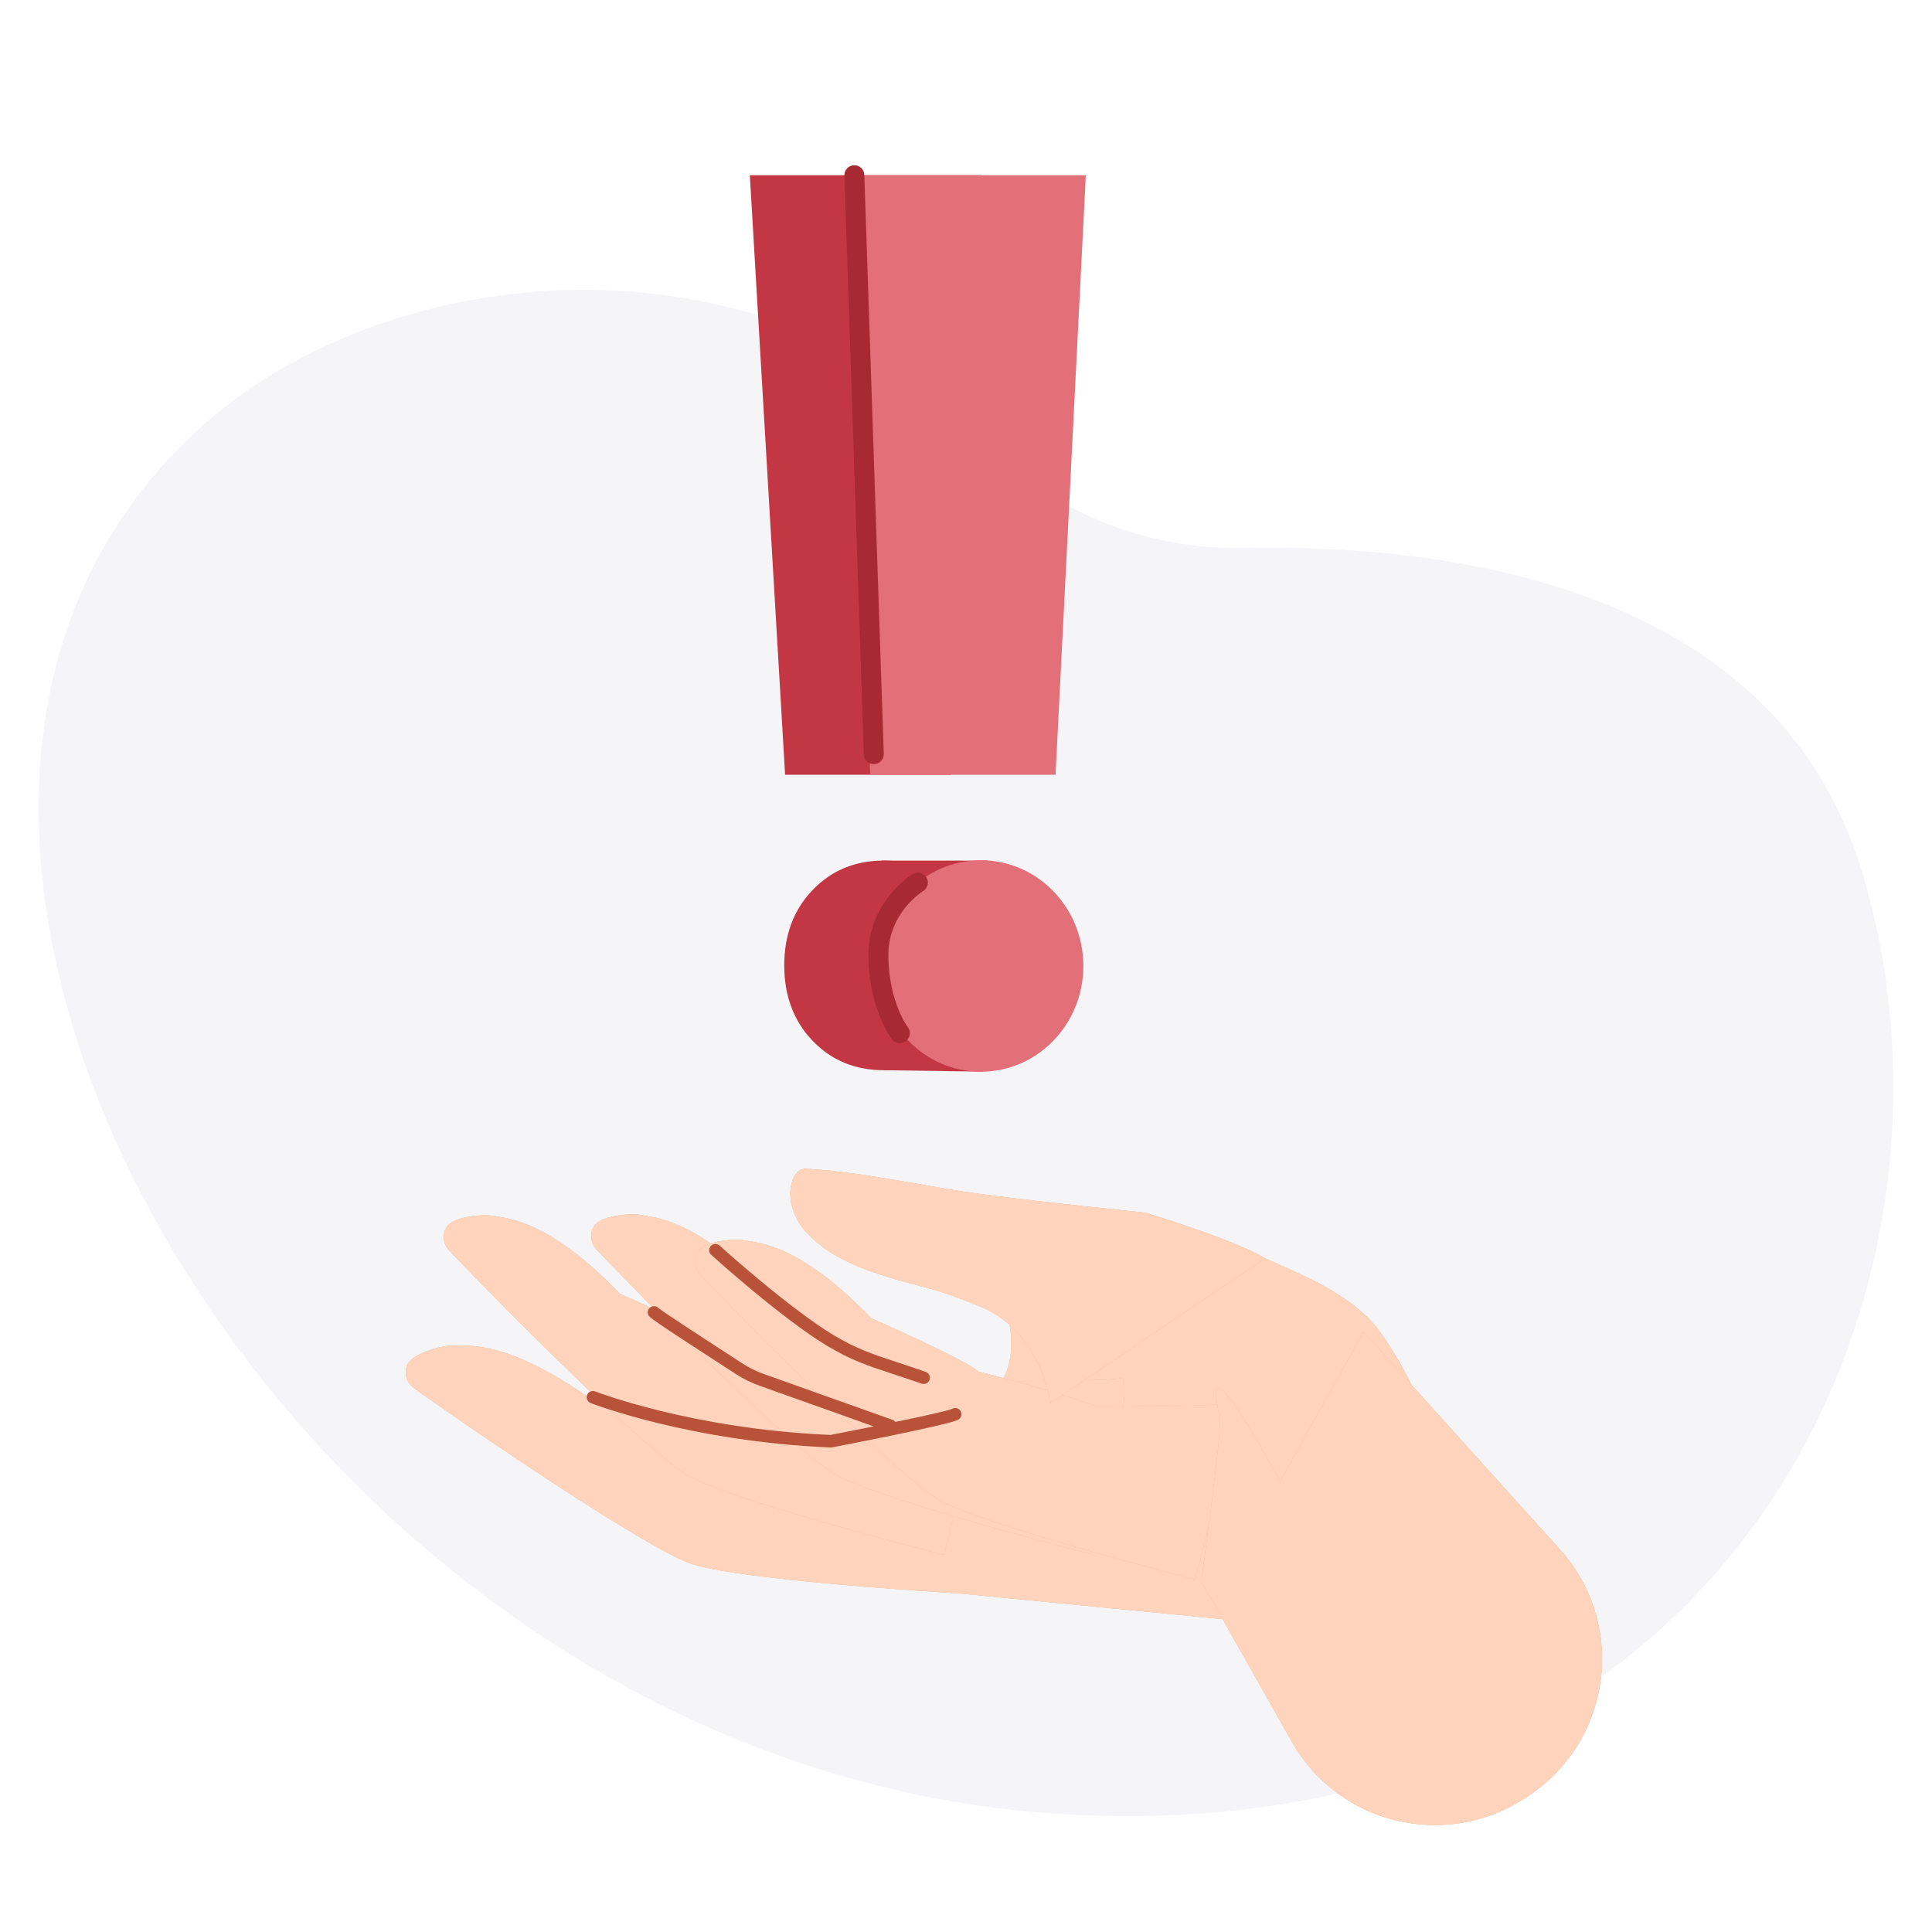 <svg width="112" height="112" viewBox="0 0 112 112" fill="none" xmlns="http://www.w3.org/2000/svg">
<rect width="112" height="112" fill="white"/>
<path d="M57.46 26.136C61.424 29.841 66.665 31.876 72.087 31.765C83.543 31.532 102.798 33.74 107.902 50.407C115.298 74.567 100.738 107.254 61.931 105.187C16.411 102.759 -15.033 46.686 12.609 23.941C22.807 15.547 42.942 12.568 57.46 26.136Z" fill="#F5F5F7"/>
<path d="M23.978 80.449C23.533 80.129 23.39 79.531 23.648 79.052C23.966 78.464 25.55 78.016 26.098 78.016C26.994 78.016 29.279 77.608 34.187 81.059C34.187 81.059 40.179 82.412 40.854 82.913C40.854 82.913 45.364 83.15 47.994 83.61C47.994 83.61 54.779 82.297 55.178 82.051C56.245 81.395 59.249 81 58.505 76.603L73.342 72.944C75.269 73.846 78.422 74.988 80.028 77.25C84.22 83.153 83.458 88.194 83.458 88.194L77.641 94.523L55.495 92.363C55.495 92.363 42.743 91.62 39.986 90.624C37.418 89.697 27.779 83.184 23.978 80.452V80.449Z" fill="#EBC39C"/>
<path d="M23.978 80.449C23.533 80.129 23.39 79.531 23.648 79.052C23.966 78.464 25.55 78.016 26.098 78.016C26.994 78.016 29.279 77.608 34.187 81.059C34.187 81.059 40.179 82.412 40.854 82.913C40.854 82.913 45.364 83.15 47.994 83.61C47.994 83.61 54.779 82.297 55.178 82.051C56.245 81.395 59.249 81 58.505 76.603L73.342 72.944C75.269 73.846 78.422 74.988 80.028 77.25C84.22 83.153 83.458 88.194 83.458 88.194L77.641 94.523L55.495 92.363C55.495 92.363 42.743 91.62 39.986 90.624C37.418 89.697 27.779 83.184 23.978 80.452V80.449Z" fill="#E4C4A1"/>
<path d="M23.978 80.449C23.533 80.129 23.39 79.531 23.648 79.052C23.966 78.464 25.55 78.016 26.098 78.016C26.994 78.016 29.279 77.608 34.187 81.059C34.187 81.059 40.179 82.412 40.854 82.913C40.854 82.913 45.364 83.15 47.994 83.61C47.994 83.61 54.779 82.297 55.178 82.051C56.245 81.395 59.249 81 58.505 76.603L73.342 72.944C75.269 73.846 78.422 74.988 80.028 77.25C84.22 83.153 83.458 88.194 83.458 88.194L77.641 94.523L55.495 92.363C55.495 92.363 42.743 91.62 39.986 90.624C37.418 89.697 27.779 83.184 23.978 80.452V80.449Z" fill="#FFD3BC"/>
<path d="M56.36 79.957C55.922 80.122 49.012 80.125 49.012 80.125C46.519 79.176 42.133 78.09 42.133 78.09C41.564 77.471 35.939 75.004 35.939 75.004C31.772 70.685 29.453 70.654 28.572 70.483C28.034 70.38 26.393 70.517 25.97 71.037C25.625 71.46 25.653 72.073 26.026 72.471C29.241 75.875 37.468 84.096 39.814 85.493C42.332 86.993 54.714 90.138 54.714 90.138C54.714 90.138 57.534 79.512 56.36 79.957Z" fill="#EBC39C"/>
<path d="M56.36 79.957C55.922 80.122 49.012 80.125 49.012 80.125C46.519 79.176 42.133 78.09 42.133 78.09C41.564 77.471 35.939 75.004 35.939 75.004C31.772 70.685 29.453 70.654 28.572 70.483C28.034 70.38 26.393 70.517 25.97 71.037C25.625 71.46 25.653 72.073 26.026 72.471C29.241 75.875 37.468 84.096 39.814 85.493C42.332 86.993 54.714 90.138 54.714 90.138C54.714 90.138 57.534 79.512 56.36 79.957Z" fill="#E4C4A1"/>
<path d="M56.36 79.957C55.922 80.122 49.012 80.125 49.012 80.125C46.519 79.176 42.133 78.09 42.133 78.09C41.564 77.471 35.939 75.004 35.939 75.004C31.772 70.685 29.453 70.654 28.572 70.483C28.034 70.38 26.393 70.517 25.97 71.037C25.625 71.46 25.653 72.073 26.026 72.471C29.241 75.875 37.468 84.096 39.814 85.493C42.332 86.993 54.714 90.138 54.714 90.138C54.714 90.138 57.534 79.512 56.36 79.957Z" fill="#FFD3BC"/>
<path d="M64.907 79.905C64.468 80.07 57.556 80.073 57.556 80.073C55.062 79.124 50.677 78.038 50.677 78.038C50.107 77.418 44.483 74.951 44.483 74.951C40.316 70.632 37.997 70.601 37.116 70.43C36.577 70.327 34.937 70.464 34.514 70.984C34.168 71.407 34.196 72.02 34.57 72.418C37.785 75.822 46.011 84.043 48.358 85.44C50.876 86.94 63.258 90.086 63.258 90.086C63.258 90.086 66.078 79.46 64.904 79.905H64.907Z" fill="#EBC39C"/>
<path d="M64.907 79.905C64.468 80.07 57.556 80.073 57.556 80.073C55.062 79.124 50.677 78.038 50.677 78.038C50.107 77.418 44.483 74.951 44.483 74.951C40.316 70.632 37.997 70.601 37.116 70.43C36.577 70.327 34.937 70.464 34.514 70.984C34.168 71.407 34.196 72.02 34.57 72.418C37.785 75.822 46.011 84.043 48.358 85.44C50.876 86.94 63.258 90.086 63.258 90.086C63.258 90.086 66.078 79.46 64.904 79.905H64.907Z" fill="#E4C4A1"/>
<path d="M64.907 79.905C64.468 80.07 57.556 80.073 57.556 80.073C55.062 79.124 50.677 78.038 50.677 78.038C50.107 77.418 44.483 74.951 44.483 74.951C40.316 70.632 37.997 70.601 37.116 70.43C36.577 70.327 34.937 70.464 34.514 70.984C34.168 71.407 34.196 72.02 34.57 72.418C37.785 75.822 46.011 84.043 48.358 85.44C50.876 86.94 63.258 90.086 63.258 90.086C63.258 90.086 66.078 79.46 64.904 79.905H64.907Z" fill="#FFD3BC"/>
<path d="M70.93 81.377C70.491 81.542 63.582 81.545 63.582 81.545C61.089 80.596 56.703 79.51 56.703 79.51C56.133 78.891 50.509 76.423 50.509 76.423C46.342 72.104 44.023 72.073 43.142 71.902C42.603 71.799 40.963 71.936 40.54 72.456C40.194 72.879 40.222 73.492 40.596 73.89C43.811 77.294 52.037 85.515 54.384 86.912C56.902 88.412 69.284 91.558 69.284 91.558C69.284 91.558 72.104 80.932 70.93 81.377Z" fill="#EBC39C"/>
<path d="M70.93 81.377C70.491 81.542 63.582 81.545 63.582 81.545C61.089 80.596 56.703 79.51 56.703 79.51C56.133 78.891 50.509 76.423 50.509 76.423C46.342 72.104 44.023 72.073 43.142 71.902C42.603 71.799 40.963 71.936 40.54 72.456C40.194 72.879 40.222 73.492 40.596 73.89C43.811 77.294 52.037 85.515 54.384 86.912C56.902 88.412 69.284 91.558 69.284 91.558C69.284 91.558 72.104 80.932 70.93 81.377Z" fill="#E4C4A1"/>
<path d="M70.93 81.377C70.491 81.542 63.582 81.545 63.582 81.545C61.089 80.596 56.703 79.51 56.703 79.51C56.133 78.891 50.509 76.423 50.509 76.423C46.342 72.104 44.023 72.073 43.142 71.902C42.603 71.799 40.963 71.936 40.54 72.456C40.194 72.879 40.222 73.492 40.596 73.89C43.811 77.294 52.037 85.515 54.384 86.912C56.902 88.412 69.284 91.558 69.284 91.558C69.284 91.558 72.104 80.932 70.93 81.377Z" fill="#FFD3BC"/>
<path d="M79.05 77.207L90.66 90.082C94.323 94.466 93.318 101.06 88.522 104.165C88.459 104.206 88.397 104.246 88.332 104.286C83.722 107.236 77.581 105.736 74.892 100.973L69.638 91.672C69.638 91.672 70.88 82.776 70.718 82.12C69.417 76.855 74.207 85.897 74.207 85.897L79.05 77.203V77.207Z" fill="#EBC39C"/>
<path d="M79.05 77.207L90.66 90.082C94.323 94.466 93.318 101.06 88.522 104.165C88.459 104.206 88.397 104.246 88.332 104.286C83.722 107.236 77.581 105.736 74.892 100.973L69.638 91.672C69.638 91.672 70.88 82.776 70.718 82.12C69.417 76.855 74.207 85.897 74.207 85.897L79.05 77.203V77.207Z" fill="#E4C4A1"/>
<path d="M79.05 77.207L90.66 90.082C94.323 94.466 93.318 101.06 88.522 104.165C88.459 104.206 88.397 104.246 88.332 104.286C83.722 107.236 77.581 105.736 74.892 100.973L69.638 91.672C69.638 91.672 70.88 82.776 70.718 82.12C69.417 76.855 74.207 85.897 74.207 85.897L79.05 77.203V77.207Z" fill="#FFD3BC"/>
<path d="M60.861 81.358C60.855 80.543 59.952 77.039 56.88 75.763C54.555 74.799 53.736 74.668 52.448 74.313C49.463 73.492 47.991 72.714 46.83 71.525C45.23 69.885 45.799 67.735 46.671 67.76C49.145 67.829 53.434 68.706 55.747 69.061C58.775 69.528 66.398 70.299 66.398 70.299C66.398 70.299 71.443 71.821 73.342 72.941L60.861 81.355V81.358Z" fill="#EBC39C"/>
<path d="M60.861 81.358C60.855 80.543 59.952 77.039 56.88 75.763C54.555 74.799 53.736 74.668 52.448 74.313C49.463 73.492 47.991 72.714 46.83 71.525C45.23 69.885 45.799 67.735 46.671 67.76C49.145 67.829 53.434 68.706 55.747 69.061C58.775 69.528 66.398 70.299 66.398 70.299C66.398 70.299 71.443 71.821 73.342 72.941L60.861 81.355V81.358Z" fill="#E4C4A1"/>
<path d="M60.861 81.358C60.855 80.543 59.952 77.039 56.88 75.763C54.555 74.799 53.736 74.668 52.448 74.313C49.463 73.492 47.991 72.714 46.83 71.525C45.23 69.885 45.799 67.735 46.671 67.76C49.145 67.829 53.434 68.706 55.747 69.061C58.775 69.528 66.398 70.299 66.398 70.299C66.398 70.299 71.443 71.821 73.342 72.941L60.861 81.355V81.358Z" fill="#FFD3BC"/>
<path d="M48.181 83.912C48.181 83.912 48.171 83.912 48.165 83.912C40.004 83.573 34.296 81.358 34.24 81.336C34.053 81.261 33.963 81.053 34.035 80.866C34.109 80.679 34.318 80.589 34.505 80.661C34.56 80.683 40.141 82.848 48.153 83.184C50.686 82.693 54.804 81.856 55.19 81.675C55.361 81.569 55.576 81.628 55.682 81.796C55.788 81.968 55.725 82.192 55.557 82.297C55.147 82.549 50.31 83.505 48.252 83.903C48.231 83.906 48.206 83.909 48.184 83.909L48.181 83.912Z" fill="#B85339"/>
<path d="M53.537 80.225C53.497 80.225 53.459 80.219 53.419 80.207C52.812 79.998 52.292 79.827 51.832 79.675C50.272 79.161 49.329 78.85 47.925 78.004C45.305 76.423 41.395 72.894 41.23 72.745C41.081 72.611 41.072 72.381 41.206 72.235C41.34 72.089 41.567 72.076 41.716 72.21C41.757 72.247 45.74 75.841 48.302 77.385C49.637 78.19 50.549 78.492 52.062 78.99C52.529 79.143 53.052 79.317 53.662 79.528C53.852 79.594 53.951 79.799 53.886 79.989C53.833 80.138 53.693 80.232 53.544 80.232L53.537 80.225Z" fill="#B85339"/>
<path d="M51.617 83.013C51.577 83.013 51.536 83.007 51.496 82.992L44.044 80.337C43.553 80.163 43.086 79.933 42.65 79.65C37.654 76.417 37.633 76.364 37.577 76.218C37.502 76.031 37.592 75.823 37.776 75.748C37.919 75.692 38.075 75.729 38.174 75.835C38.401 76.019 40.256 77.238 43.042 79.043C43.431 79.295 43.848 79.5 44.287 79.656L51.738 82.31C51.925 82.379 52.025 82.584 51.959 82.771C51.906 82.92 51.766 83.01 51.62 83.01L51.617 83.013Z" fill="#B85339"/>
<path d="M55.134 44.912H45.513L43.468 10.159H56.889L55.134 44.912Z" fill="#C33745"/>
<path d="M56.989 62.125L51.231 62.041L51.1 49.888H57.288L56.989 62.125Z" fill="#C33745"/>
<path d="M51.231 62.041C49.569 62.041 48.19 61.469 47.101 60.327C46.008 59.185 45.464 57.729 45.464 55.964C45.464 54.2 46.008 52.744 47.101 51.602C48.193 50.46 49.569 49.888 51.231 49.888C52.893 49.888 54.281 50.46 55.402 51.602C56.519 52.744 57.076 54.2 57.076 55.964C57.076 57.729 56.516 59.185 55.402 60.327C54.284 61.469 52.893 62.041 51.231 62.041Z" fill="#C33745"/>
<path d="M56.862 62.129C60.143 62.129 62.803 59.384 62.803 55.999C62.803 52.613 60.143 49.869 56.862 49.869C53.58 49.869 50.92 52.613 50.92 55.999C50.92 59.384 53.58 62.129 56.862 62.129Z" fill="#E36F79"/>
<path d="M53.208 51.166C53.208 51.166 50.892 52.554 50.92 55.435C50.948 58.316 52.165 59.894 52.165 59.894" stroke="#A62934" stroke-width="1.156" stroke-linecap="round" stroke-linejoin="round"/>
<path d="M61.191 44.912H50.444L49.528 10.159H62.946L61.191 44.912Z" fill="#E36F79"/>
<path d="M49.528 10.159L50.655 43.717" stroke="#A62934" stroke-width="1.156" stroke-linecap="round" stroke-linejoin="round"/>
</svg>
